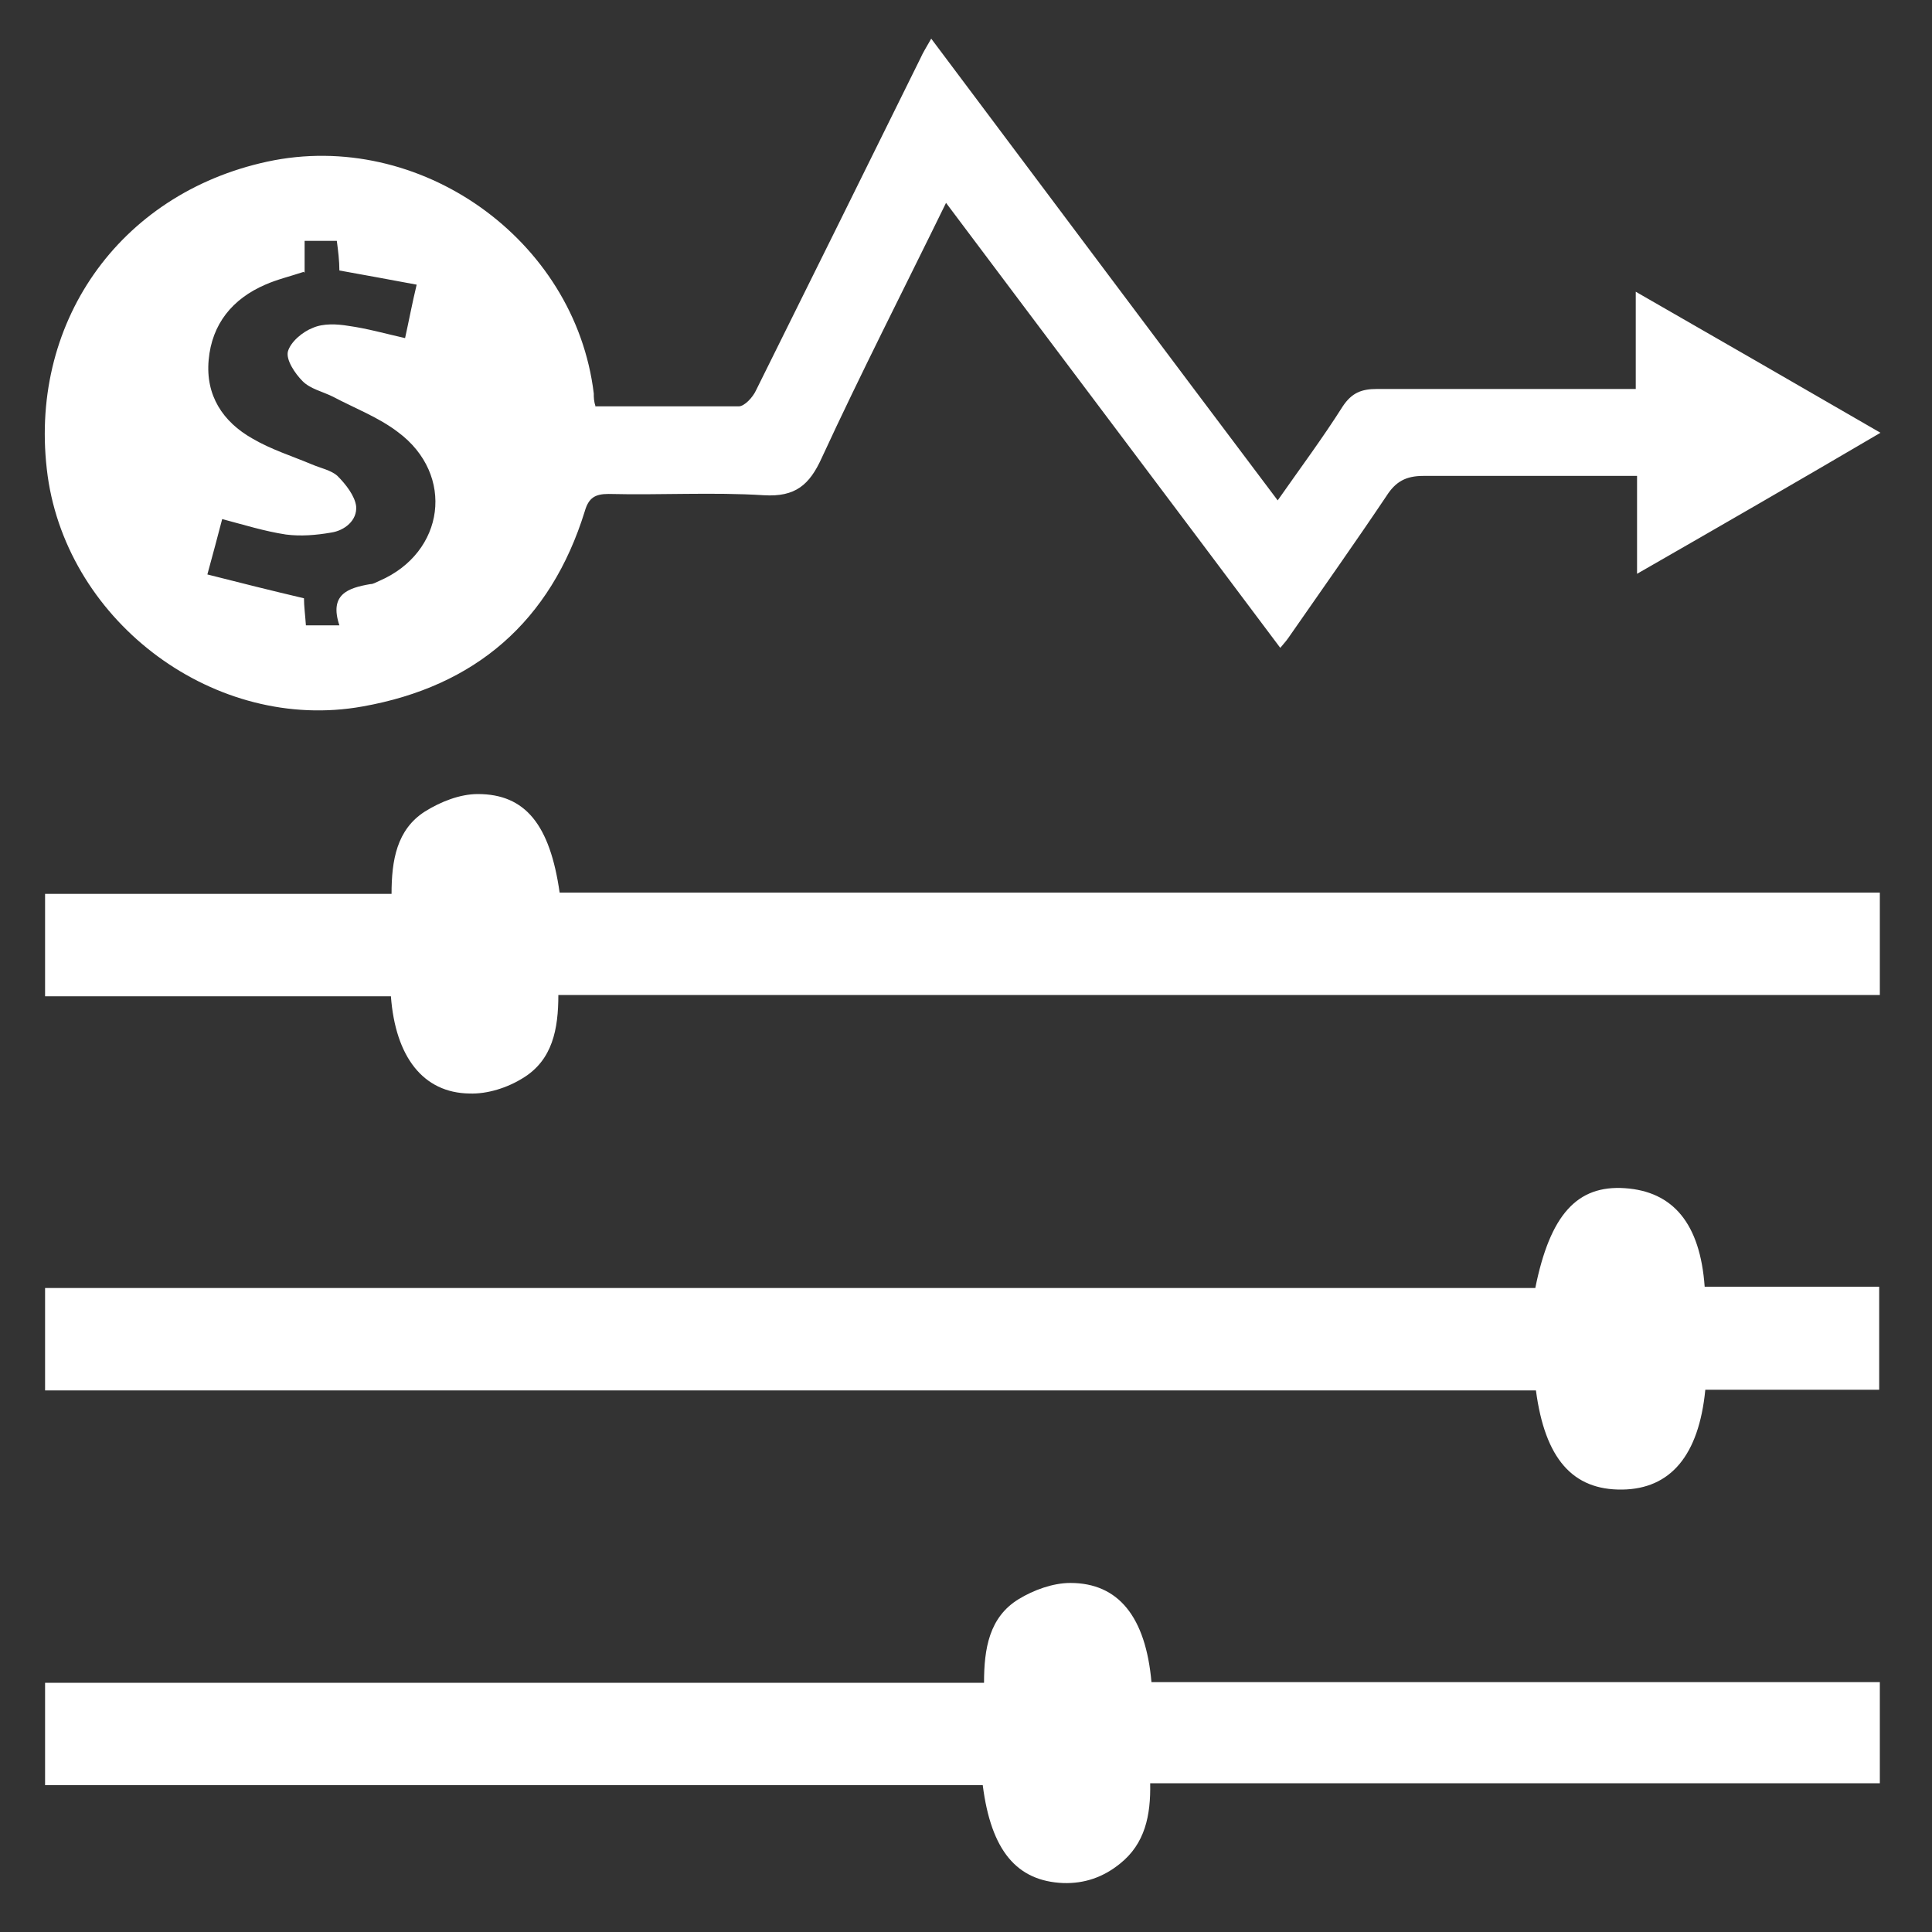 <?xml version="1.0" encoding="UTF-8"?>
<svg id="Laag_1" data-name="Laag 1" xmlns="http://www.w3.org/2000/svg" version="1.1" viewBox="0 0 300 300">
  <rect x="0" y="0" width="300" height="300" fill="#333333" stroke="none"/>
  <defs>
    <style>
      .cls-1 {
        fill: #fff;
        stroke-width: 0px;
      }
    </style>
  </defs>
  <path class="cls-1" d="M92.5,63.1c7.6,0,14.9,0,22.2,0,.9,0,2.2-1.4,2.7-2.5,8.5-17.1,17-34.3,25.5-51.5.4-.9.9-1.7,1.7-3.1,18,24,35.8,47.8,53.8,71.7,3.5-5,7-9.7,10.1-14.6,1.4-2.1,2.9-2.7,5.3-2.7,13.3,0,26.5,0,40.2,0v-15.1c12.9,7.4,25.2,14.5,38,21.9-12.6,7.4-24.9,14.5-37.8,21.9v-15.2h-4.1c-9.7,0-19.4,0-29.1,0-2.7,0-4.3.9-5.7,3.1-4.9,7.3-10,14.5-15,21.7-.4.6-.8,1.1-1.5,1.9-17.3-23.1-34.5-45.9-51.9-69.1-6.6,13.5-13.2,26.4-19.3,39.6-1.9,4.2-4.1,6.1-9,5.8-8-.5-16,0-24.1-.2-2.1,0-3.1.6-3.7,2.7-5.3,17.1-17,27.2-34.5,30.3-22.8,4.1-45.7-12.9-48.9-35.8-3.2-23.5,11-43.8,34.1-48.8,23.6-5.1,47.8,12,50.7,36,0,.6,0,1.2.3,2.1ZM47.2,42.2c-2.1.7-4.2,1.2-6,2-5.1,2.2-8.3,6.1-8.8,11.7-.5,5.5,2.2,9.6,6.8,12.2,2.9,1.7,6.1,2.7,9.2,4,1.4.6,3,.9,4,1.8,1.3,1.3,2.7,3.1,2.9,4.7.2,2.2-1.8,3.8-3.9,4.1-2.3.4-4.7.6-7,.3-3.3-.5-6.5-1.5-9.9-2.4-.7,2.7-1.4,5.3-2.3,8.6,5.1,1.3,9.9,2.5,15,3.7,0,1.2.2,2.7.3,4.2h5.2c-1.6-4.8,1.3-5.8,4.8-6.4.5,0,.9-.3,1.4-.5,10.2-4.4,11.8-16.5,2.9-23.1-3-2.3-6.7-3.7-10.1-5.5-1.6-.8-3.5-1.2-4.7-2.4s-2.6-3.3-2.3-4.6c.4-1.5,2.3-3.1,3.9-3.7,1.6-.7,3.7-.6,5.5-.3,2.9.4,5.7,1.2,8.8,1.9.6-2.7,1.1-5.4,1.8-8.3-4.3-.8-8.1-1.5-12-2.2,0-1.5-.2-3.1-.4-4.6h-5v4.9h-.1Z"/>
  <path class="cls-1" d="M238.4,200c2.3-11.4,6.5-16,13.9-15.5,7.5.5,11.7,5.5,12.4,15.3h27.1v16h-27c-1,10.2-5.4,15.4-12.9,15.5-7.7.1-12-4.8-13.4-15.4H7v-15.9h231.4Z"/>
  <path class="cls-1" d="M291.9,138.6v15.9H86.7c0,5.3-.9,10.1-5.5,12.9-2.4,1.5-5.5,2.5-8.3,2.4-7.2-.1-11.5-5.7-12.2-15.1H7v-15.9h53.8c0-5.2.8-10,5.2-12.8,2.4-1.5,5.4-2.7,8.2-2.7,7.4,0,11.2,4.8,12.7,15.3h205Z"/>
  <path class="cls-1" d="M291.9,261.2v15.7h-113.3c.1,5-.8,9.4-4.7,12.5-2.6,2.1-5.5,3.1-8.8,3-7.2-.3-11.2-5-12.5-15.2H7v-15.9h145.8c0-5.3.8-10.2,5.4-13,2.3-1.4,5.3-2.5,8-2.5,7.5,0,11.7,5.3,12.6,15.4h113.2-.1Z"/>
</svg>